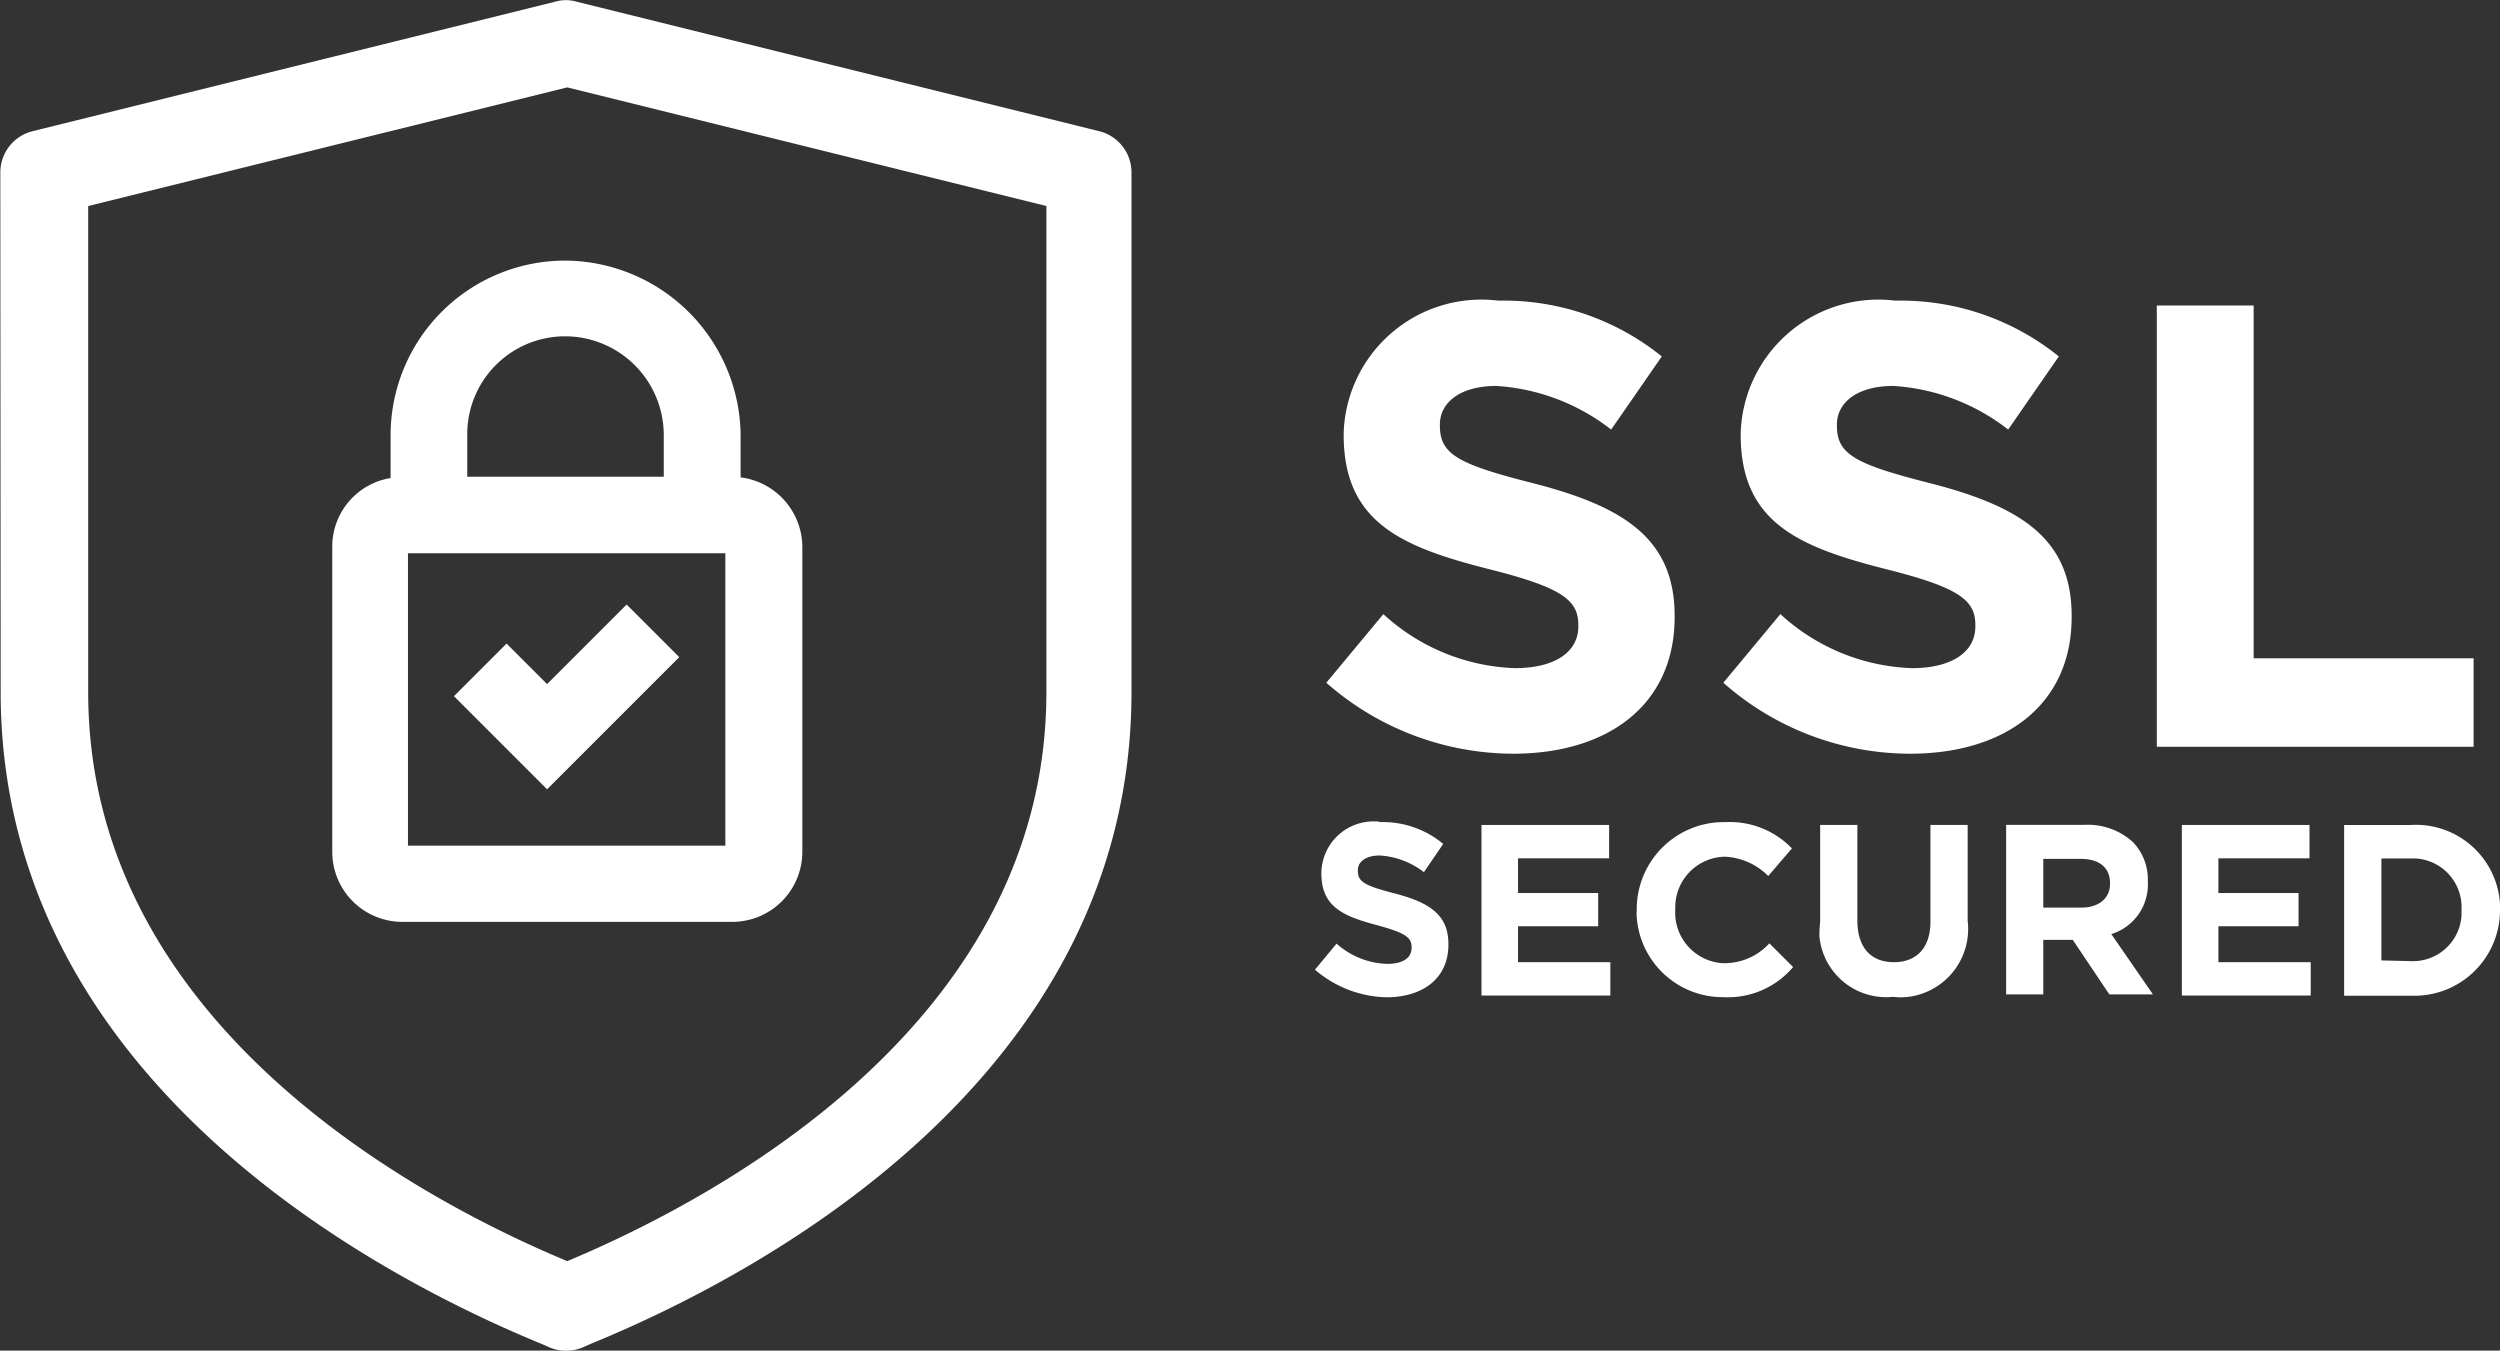 <svg xmlns="http://www.w3.org/2000/svg" width="37.02" height="20" viewBox="0 0 37.02 20">
  <rect x="0" y="0" width="37.02" height="20" fill="#333333" stroke="none"/>
  <g id="selo-ssl-secured" transform="translate(-1312.128 -1262.111)">
    <g id="Grupo_19" data-name="Grupo 19" transform="translate(1312.128 1262.112)">
      <path id="Caminho_56" data-name="Caminho 56" d="M520.2,184.353l.845-1.016a3.029,3.029,0,0,0,1.947.8c.589,0,.94-.237.94-.617V183.5c0-.361-.218-.551-1.31-.826-1.32-.333-2.165-.7-2.165-1.994v-.019a2.04,2.04,0,0,1,2.289-1.966,3.729,3.729,0,0,1,2.422.826l-.75,1.083a3.074,3.074,0,0,0-1.7-.646c-.551,0-.836.257-.836.571v.019c0,.427.275.571,1.406.857,1.32.343,2.07.817,2.07,1.957v.019c0,1.3-.987,2.023-2.393,2.023A4.205,4.205,0,0,1,520.2,184.353Z" transform="translate(-500.56 -174.244)" fill="#fff"/>
      <path id="Caminho_57" data-name="Caminho 57" d="M582.1,184.353l.845-1.016a3.029,3.029,0,0,0,1.947.8c.589,0,.94-.237.94-.617V183.5c0-.361-.218-.551-1.31-.826-1.32-.333-2.165-.7-2.165-1.994v-.019a2.04,2.04,0,0,1,2.289-1.966,3.729,3.729,0,0,1,2.422.826l-.75,1.083a3.074,3.074,0,0,0-1.7-.646c-.551,0-.836.257-.836.571v.019c0,.427.275.571,1.406.857,1.32.343,2.07.817,2.07,1.957v.019c0,1.3-.987,2.023-2.393,2.023A4.187,4.187,0,0,1,582.1,184.353Z" transform="translate(-556.581 -174.244)" fill="#fff"/>
      <path id="Caminho_58" data-name="Caminho 58" d="M649.7,179.5h1.434v5.224h3.257v1.31H649.7Z" transform="translate(-617.762 -174.977)" fill="#fff"/>
      <path id="Caminho_59" data-name="Caminho 59" d="M518.4,262.186l.323-.389a1.172,1.172,0,0,0,.75.3c.229,0,.361-.086.361-.237v-.01c0-.142-.086-.209-.5-.323-.5-.133-.836-.266-.836-.769v-.01a.773.773,0,0,1,.807-.76.162.162,0,0,1,.066.01,1.391,1.391,0,0,1,.931.323l-.286.418a1.185,1.185,0,0,0-.655-.247c-.209,0-.323.095-.323.218v.01c0,.162.1.218.541.333.514.133.8.313.8.75v.01c0,.5-.38.779-.921.779a1.681,1.681,0,0,1-1.055-.409Z" transform="translate(-498.931 -247.825)" fill="#fff"/>
      <path id="Caminho_60" data-name="Caminho 60" d="M544.4,260.5h1.89v.494h-1.349v.514h1.187V262h-1.187v.532h1.367v.494H544.4Z" transform="translate(-522.462 -248.285)" fill="#fff"/>
      <path id="Caminho_61" data-name="Caminho 61" d="M568.6,261.3h0a1.29,1.29,0,0,1,1.254-1.31h.057a1.282,1.282,0,0,1,.987.389l-.351.409a.965.965,0,0,0-.646-.286.75.75,0,0,0-.731.76v.029a.751.751,0,0,0,.7.788h.029a.9.9,0,0,0,.665-.294l.351.351a1.26,1.26,0,0,1-1.026.446,1.277,1.277,0,0,1-1.292-1.244Z" transform="translate(-544.363 -247.817)" fill="#fff"/>
      <path id="Caminho_62" data-name="Caminho 62" d="M597.109,261.934V260.5h.551v1.415c0,.409.209.617.541.617s.541-.209.541-.6V260.5h.551v1.415a1.014,1.014,0,0,1-.874,1.13.918.918,0,0,1-.229,0,.994.994,0,0,1-1.092-.893A1.748,1.748,0,0,1,597.109,261.934Z" transform="translate(-570.156 -248.285)" fill="#fff"/>
      <path id="Caminho_63" data-name="Caminho 63" d="M626.2,260.477h1.149a.991.991,0,0,1,.731.257.8.8,0,0,1,.218.571v.01a.768.768,0,0,1-.541.779l.617.893h-.646l-.541-.807h-.437v.807H626.2Zm1.111,1.225c.266,0,.427-.142.427-.351v-.01c0-.237-.162-.361-.437-.361h-.551v.722Z" transform="translate(-596.493 -248.263)" fill="#fff"/>
      <path id="Caminho_64" data-name="Caminho 64" d="M653.6,260.5h1.89v.494h-1.349v.514h1.187V262h-1.187v.532h1.367v.494H653.6Z" transform="translate(-621.291 -248.285)" fill="#fff"/>
      <path id="Caminho_65" data-name="Caminho 65" d="M678.9,260.472h.978a1.247,1.247,0,0,1,1.33,1.168v.095A1.267,1.267,0,0,1,679.954,263H678.9Zm.978,2.015a.721.721,0,0,0,.76-.674v-.086a.722.722,0,0,0-.686-.76h-.5v1.51Z" transform="translate(-644.188 -248.256)" fill="#fff"/>
      <path id="Caminho_66" data-name="Caminho 66" d="M313.41,142.125c0,5.746,5.6,8.661,8.006,9.649l.086.038a.644.644,0,0,0,.561,0l.086-.038c2.412-.987,8.006-3.9,8.006-9.649v-7.692a.629.629,0,0,0-.485-.617l-7.74-1.918a.551.551,0,0,0-.3,0l-7.74,1.918a.629.629,0,0,0-.485.617m15.49,7.693c0,4.891-4.872,7.493-7.095,8.424-2.232-.931-7.094-3.533-7.094-8.424v-7.2l7.094-1.757,7.095,1.757Z" transform="translate(-313.4 -131.876)" fill="#fff"/>
      <path id="Caminho_67" data-name="Caminho 67" d="M368.648,172.5a2.586,2.586,0,0,0-2.583,2.583v.637a1.029,1.029,0,0,0-.864,1.016v4.521a1.038,1.038,0,0,0,1.035,1.035h4.891a1.038,1.038,0,0,0,1.035-1.035v-4.521a1.044,1.044,0,0,0-.914-1.026v-.638a2.613,2.613,0,0,0-2.6-2.572Zm0,1.121a1.463,1.463,0,0,1,1.462,1.462v.617H367.2v-.617a1.449,1.449,0,0,1,1.452-1.462Zm2.374,7.543h-4.7v-4.33h4.7Zm-1.462-3.571.779.779-1.178,1.178-.779.779-.779-.779-.6-.6.779-.779.6.6Z" transform="translate(-360.281 -168.642)" fill="#fff"/>
    </g>
  </g>
</svg>
